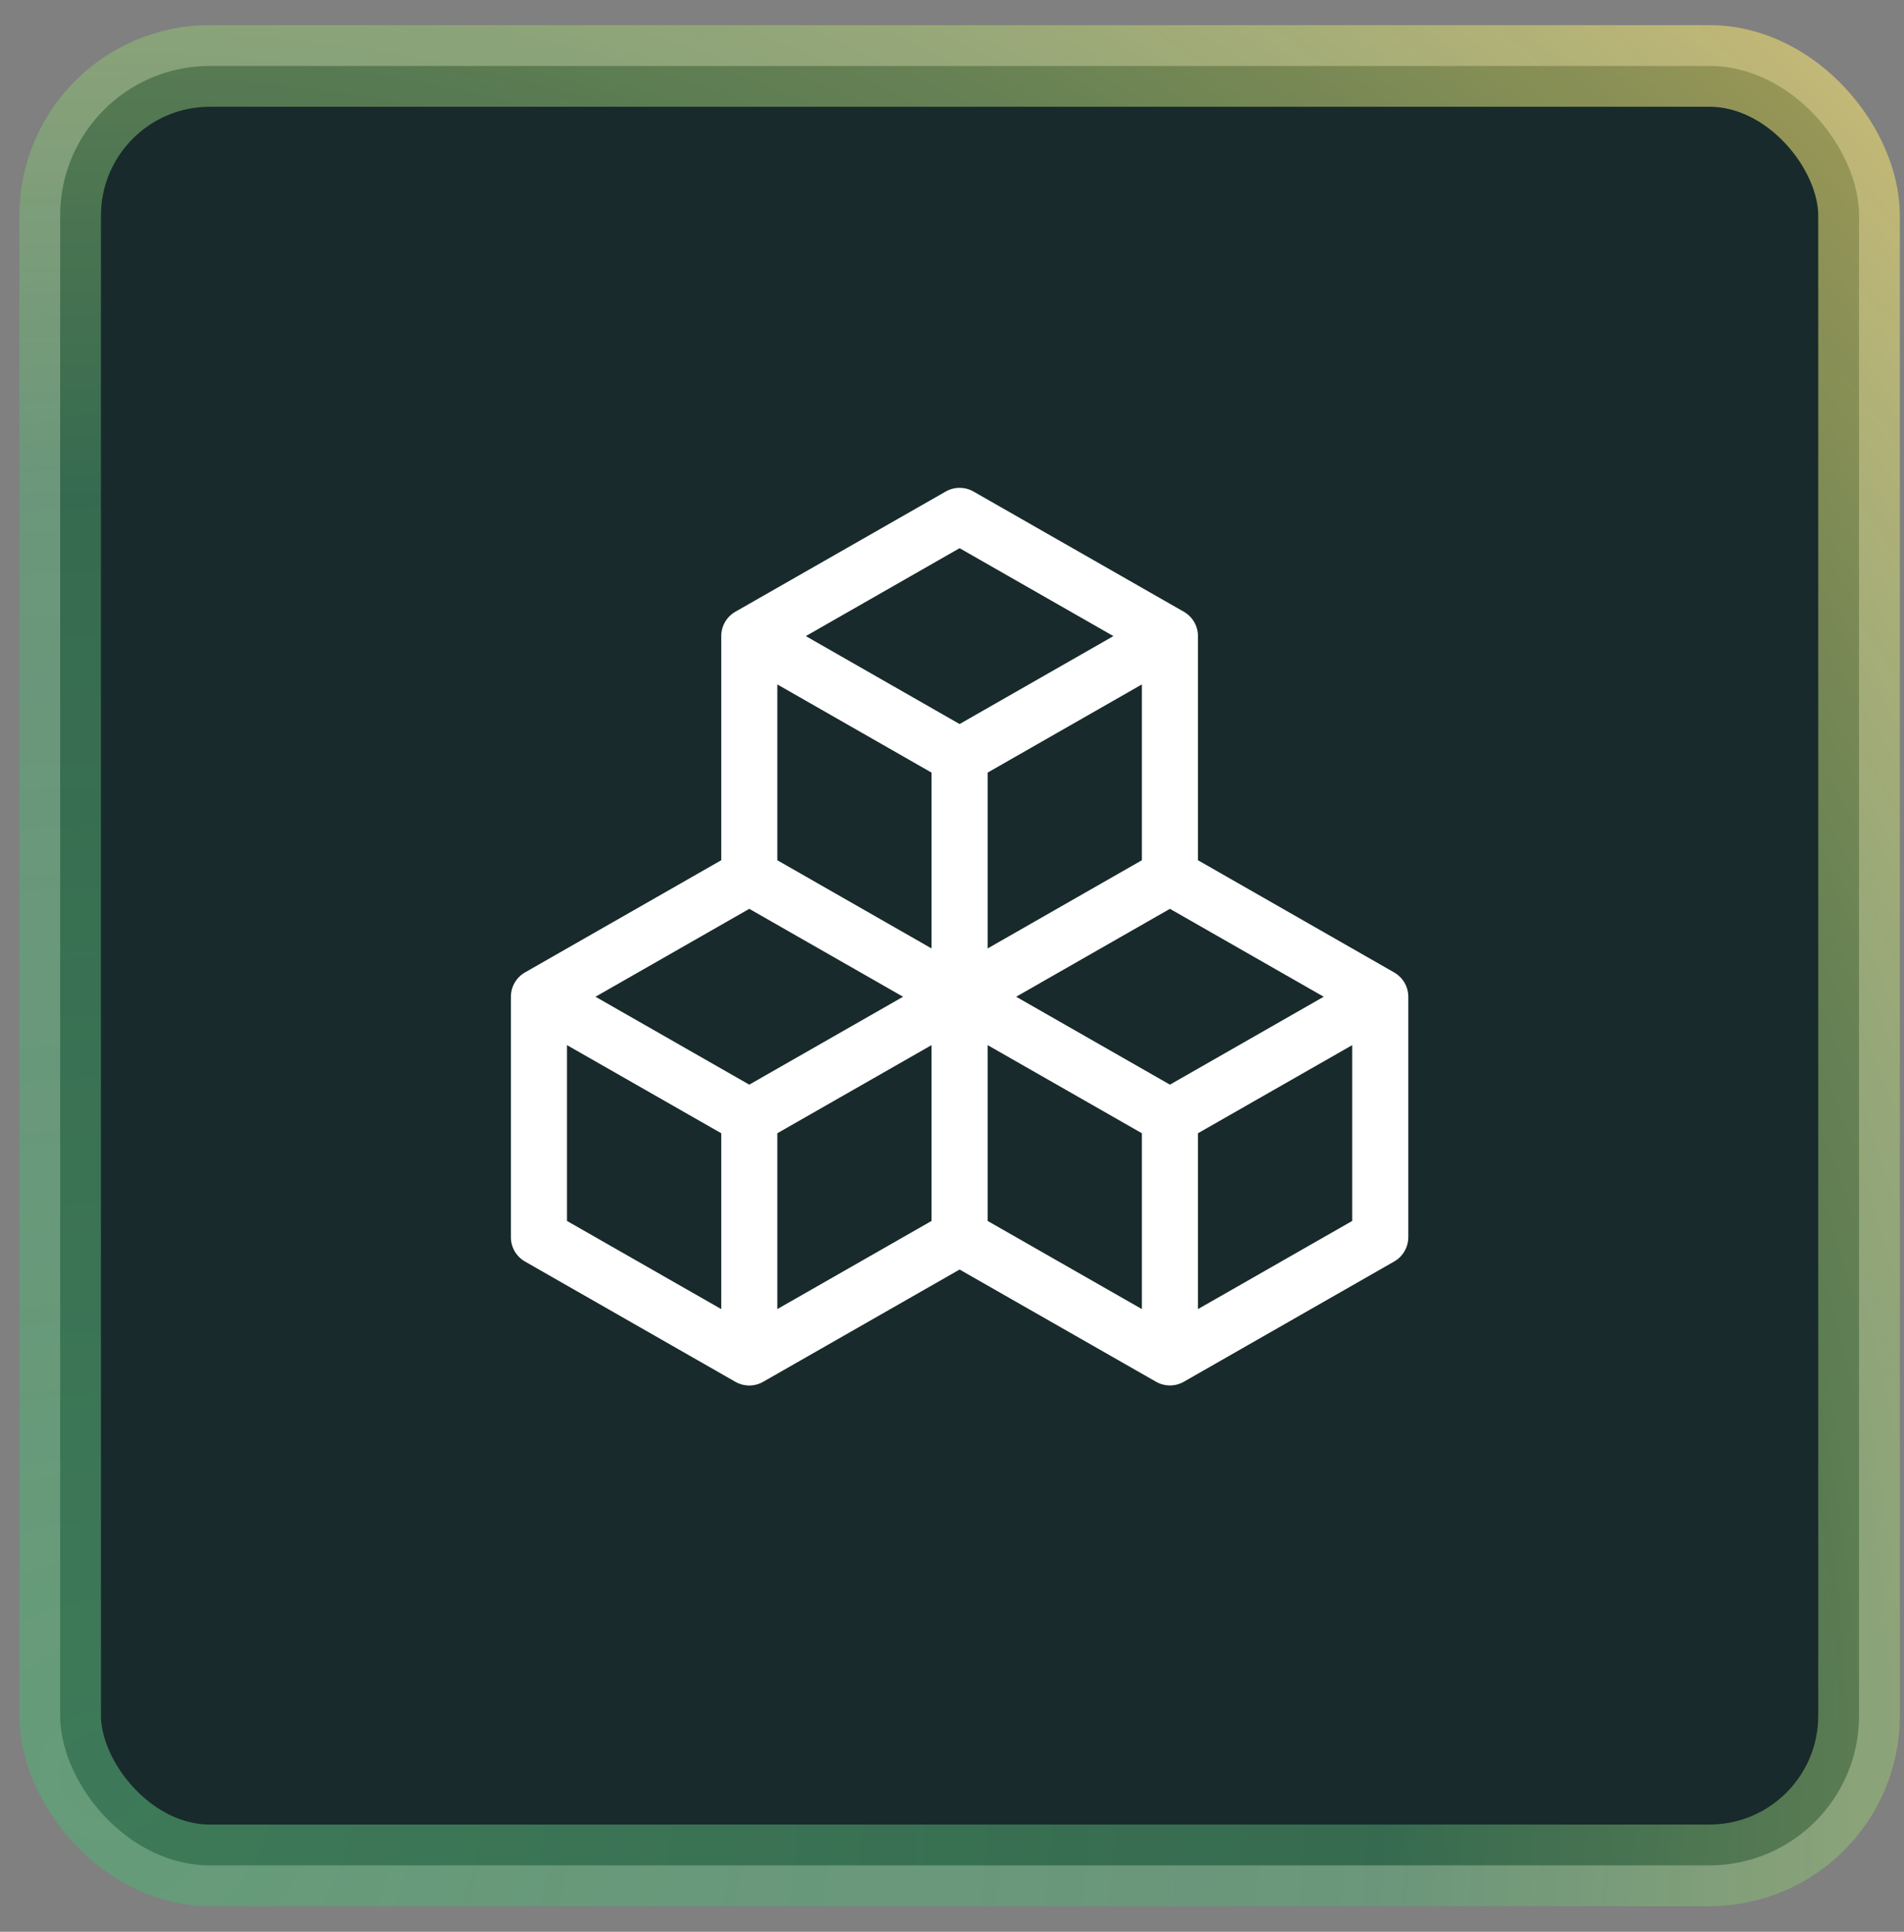<svg width="70" height="71" viewBox="0 0 70 71" fill="none" xmlns="http://www.w3.org/2000/svg">
<rect x="0" y="0" width="70" height="71" fill="#808080" stroke="none"/>
<rect x="2.212" y="2.424" width="66.135" height="66.135" rx="5.5" fill="#182A2B" stroke="url(#paint0_radial_4723_10987)" stroke-width="3"/>
<path d="M34.768 18.066C34.924 17.977 35.1 17.93 35.279 17.93C35.459 17.93 35.635 17.977 35.791 18.066L43.524 22.484C43.681 22.575 43.813 22.705 43.904 22.862C43.995 23.019 44.043 23.198 44.043 23.379V31.617L51.256 35.741C51.413 35.831 51.544 35.961 51.636 36.117C51.727 36.273 51.775 36.451 51.776 36.632V45.47C51.776 45.652 51.728 45.83 51.636 45.987C51.545 46.145 51.414 46.275 51.256 46.365L43.524 50.784C43.368 50.873 43.192 50.92 43.012 50.92C42.833 50.92 42.657 50.873 42.501 50.784L35.279 46.66L28.058 50.786C27.902 50.875 27.726 50.922 27.547 50.922C27.367 50.922 27.191 50.875 27.035 50.786L19.303 46.367C19.145 46.277 19.014 46.147 18.922 45.99C18.831 45.832 18.783 45.654 18.783 45.472V36.634C18.783 36.453 18.831 36.274 18.922 36.117C19.014 35.96 19.145 35.829 19.303 35.739L26.516 31.617V23.379C26.516 23.198 26.564 23.019 26.655 22.862C26.746 22.705 26.878 22.575 27.035 22.484L34.768 18.066ZM27.547 33.403L21.893 36.634L27.547 39.865L33.201 36.634L27.547 33.403ZM34.248 38.412L28.578 41.651V48.114L34.248 44.874V38.412ZM36.31 44.874L41.981 48.114V41.651L36.31 38.412V44.874ZM37.358 36.634L43.012 39.865L48.666 36.634L43.012 33.403L37.358 36.634ZM41.981 31.617V25.155L36.31 28.396V34.859L41.981 31.617ZM34.248 34.859V28.396L28.578 25.155V31.617L34.248 34.859ZM29.625 23.379L35.279 26.611L40.934 23.379L35.279 20.148L29.625 23.379ZM49.714 38.412L44.043 41.651V48.114L49.714 44.874V38.412ZM26.516 48.114V41.651L20.845 38.412V44.874L26.516 48.114Z" fill="white"/>
<defs>
<radialGradient id="paint0_radial_4723_10987" cx="0" cy="0" r="1" gradientUnits="userSpaceOnUse" gradientTransform="translate(3.712 64.96) rotate(-44.66) scale(92.464)">
<stop stop-color="#55AD75" stop-opacity="0.61"/>
<stop offset="0.507" stop-color="#55AD75" stop-opacity="0.493"/>
<stop offset="1" stop-color="#F5DC70" stop-opacity="0.64"/>
</radialGradient>
</defs>
</svg>

